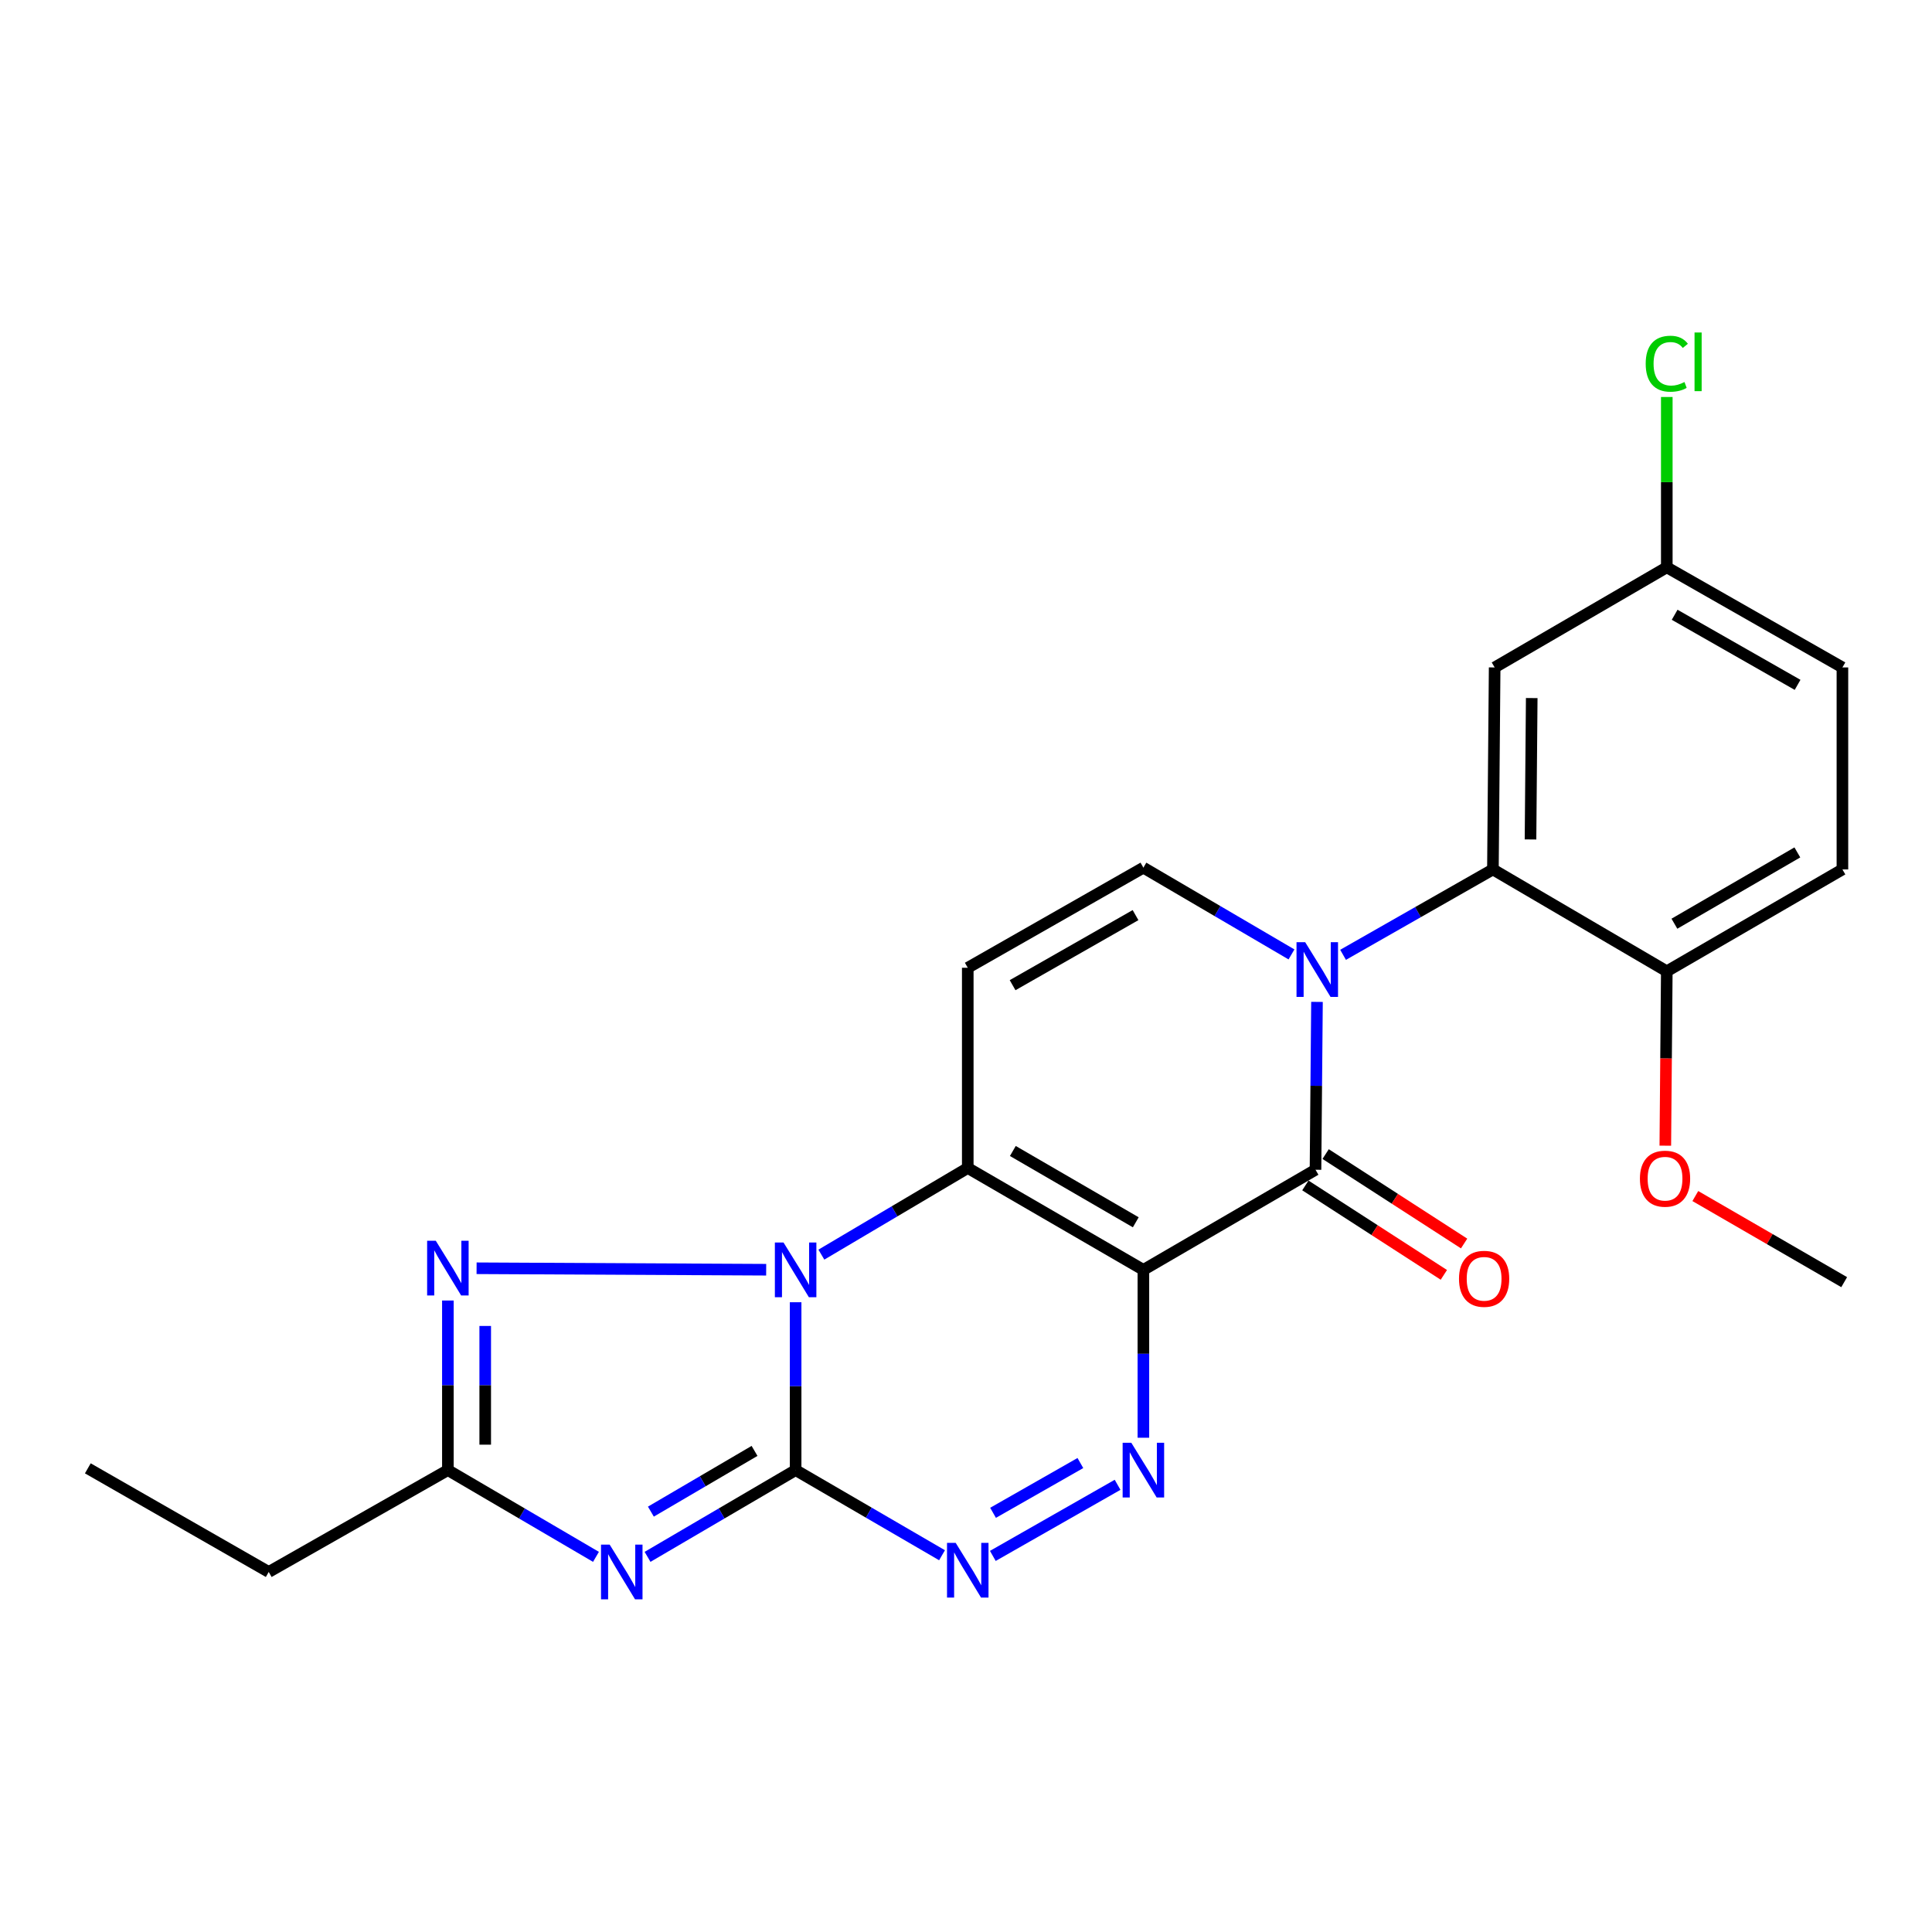 <?xml version='1.0' encoding='iso-8859-1'?>
<svg version='1.1' baseProfile='full'
              xmlns='http://www.w3.org/2000/svg'
                      xmlns:rdkit='http://www.rdkit.org/xml'
                      xmlns:xlink='http://www.w3.org/1999/xlink'
                  xml:space='preserve'
width='1000px' height='1000px' viewBox='0 0 1000 1000'>
<!-- END OF HEADER -->
<rect style='opacity:1.0;fill:#FFFFFF;stroke:none' width='1000' height='1000' x='0' y='0'> </rect>
<path class='bond-0' d='M 591.815,657.286 L 500.913,604.55' style='fill:none;fill-rule:evenodd;stroke:#000000;stroke-width:6px;stroke-linecap:butt;stroke-linejoin:miter;stroke-opacity:1' />
<path class='bond-0' d='M 587.877,632.66 L 524.245,595.745' style='fill:none;fill-rule:evenodd;stroke:#000000;stroke-width:6px;stroke-linecap:butt;stroke-linejoin:miter;stroke-opacity:1' />
<path class='bond-1' d='M 591.815,657.286 L 680.903,605.463' style='fill:none;fill-rule:evenodd;stroke:#000000;stroke-width:6px;stroke-linecap:butt;stroke-linejoin:miter;stroke-opacity:1' />
<path class='bond-2' d='M 591.815,657.286 L 591.815,700.728' style='fill:none;fill-rule:evenodd;stroke:#000000;stroke-width:6px;stroke-linecap:butt;stroke-linejoin:miter;stroke-opacity:1' />
<path class='bond-2' d='M 591.815,700.728 L 591.815,744.171' style='fill:none;fill-rule:evenodd;stroke:#0000FF;stroke-width:6px;stroke-linecap:butt;stroke-linejoin:miter;stroke-opacity:1' />
<path class='bond-3' d='M 411.814,760.922 L 449.705,782.956' style='fill:none;fill-rule:evenodd;stroke:#000000;stroke-width:6px;stroke-linecap:butt;stroke-linejoin:miter;stroke-opacity:1' />
<path class='bond-3' d='M 449.705,782.956 L 487.596,804.99' style='fill:none;fill-rule:evenodd;stroke:#0000FF;stroke-width:6px;stroke-linecap:butt;stroke-linejoin:miter;stroke-opacity:1' />
<path class='bond-4' d='M 411.814,760.922 L 373.492,783.374' style='fill:none;fill-rule:evenodd;stroke:#000000;stroke-width:6px;stroke-linecap:butt;stroke-linejoin:miter;stroke-opacity:1' />
<path class='bond-4' d='M 373.492,783.374 L 335.171,805.826' style='fill:none;fill-rule:evenodd;stroke:#0000FF;stroke-width:6px;stroke-linecap:butt;stroke-linejoin:miter;stroke-opacity:1' />
<path class='bond-4' d='M 390.548,750.984 L 363.723,766.7' style='fill:none;fill-rule:evenodd;stroke:#000000;stroke-width:6px;stroke-linecap:butt;stroke-linejoin:miter;stroke-opacity:1' />
<path class='bond-4' d='M 363.723,766.7 L 336.898,782.417' style='fill:none;fill-rule:evenodd;stroke:#0000FF;stroke-width:6px;stroke-linecap:butt;stroke-linejoin:miter;stroke-opacity:1' />
<path class='bond-5' d='M 411.814,760.922 L 411.814,717.479' style='fill:none;fill-rule:evenodd;stroke:#000000;stroke-width:6px;stroke-linecap:butt;stroke-linejoin:miter;stroke-opacity:1' />
<path class='bond-5' d='M 411.814,717.479 L 411.814,674.037' style='fill:none;fill-rule:evenodd;stroke:#0000FF;stroke-width:6px;stroke-linecap:butt;stroke-linejoin:miter;stroke-opacity:1' />
<path class='bond-6' d='M 425.142,649.397 L 463.027,626.974' style='fill:none;fill-rule:evenodd;stroke:#0000FF;stroke-width:6px;stroke-linecap:butt;stroke-linejoin:miter;stroke-opacity:1' />
<path class='bond-6' d='M 463.027,626.974 L 500.913,604.55' style='fill:none;fill-rule:evenodd;stroke:#000000;stroke-width:6px;stroke-linecap:butt;stroke-linejoin:miter;stroke-opacity:1' />
<path class='bond-7' d='M 396.574,657.209 L 246.682,656.449' style='fill:none;fill-rule:evenodd;stroke:#0000FF;stroke-width:6px;stroke-linecap:butt;stroke-linejoin:miter;stroke-opacity:1' />
<path class='bond-8' d='M 500.913,604.55 L 500.913,500.915' style='fill:none;fill-rule:evenodd;stroke:#000000;stroke-width:6px;stroke-linecap:butt;stroke-linejoin:miter;stroke-opacity:1' />
<path class='bond-9' d='M 681.669,518.578 L 681.286,562.02' style='fill:none;fill-rule:evenodd;stroke:#0000FF;stroke-width:6px;stroke-linecap:butt;stroke-linejoin:miter;stroke-opacity:1' />
<path class='bond-9' d='M 681.286,562.02 L 680.903,605.463' style='fill:none;fill-rule:evenodd;stroke:#000000;stroke-width:6px;stroke-linecap:butt;stroke-linejoin:miter;stroke-opacity:1' />
<path class='bond-10' d='M 668.468,494.008 L 630.142,471.555' style='fill:none;fill-rule:evenodd;stroke:#0000FF;stroke-width:6px;stroke-linecap:butt;stroke-linejoin:miter;stroke-opacity:1' />
<path class='bond-10' d='M 630.142,471.555 L 591.815,449.102' style='fill:none;fill-rule:evenodd;stroke:#000000;stroke-width:6px;stroke-linecap:butt;stroke-linejoin:miter;stroke-opacity:1' />
<path class='bond-11' d='M 695.172,494.215 L 733.951,472.115' style='fill:none;fill-rule:evenodd;stroke:#0000FF;stroke-width:6px;stroke-linecap:butt;stroke-linejoin:miter;stroke-opacity:1' />
<path class='bond-11' d='M 733.951,472.115 L 772.729,450.015' style='fill:none;fill-rule:evenodd;stroke:#000000;stroke-width:6px;stroke-linecap:butt;stroke-linejoin:miter;stroke-opacity:1' />
<path class='bond-12' d='M 308.476,805.827 L 270.149,783.374' style='fill:none;fill-rule:evenodd;stroke:#0000FF;stroke-width:6px;stroke-linecap:butt;stroke-linejoin:miter;stroke-opacity:1' />
<path class='bond-12' d='M 270.149,783.374 L 231.823,760.922' style='fill:none;fill-rule:evenodd;stroke:#000000;stroke-width:6px;stroke-linecap:butt;stroke-linejoin:miter;stroke-opacity:1' />
<path class='bond-13' d='M 675.661,613.58 L 711.5,636.725' style='fill:none;fill-rule:evenodd;stroke:#000000;stroke-width:6px;stroke-linecap:butt;stroke-linejoin:miter;stroke-opacity:1' />
<path class='bond-13' d='M 711.5,636.725 L 747.338,659.871' style='fill:none;fill-rule:evenodd;stroke:#FF0000;stroke-width:6px;stroke-linecap:butt;stroke-linejoin:miter;stroke-opacity:1' />
<path class='bond-13' d='M 686.146,597.346 L 721.984,620.492' style='fill:none;fill-rule:evenodd;stroke:#000000;stroke-width:6px;stroke-linecap:butt;stroke-linejoin:miter;stroke-opacity:1' />
<path class='bond-13' d='M 721.984,620.492 L 757.822,643.637' style='fill:none;fill-rule:evenodd;stroke:#FF0000;stroke-width:6px;stroke-linecap:butt;stroke-linejoin:miter;stroke-opacity:1' />
<path class='bond-14' d='M 578.459,768.534 L 513.884,805.341' style='fill:none;fill-rule:evenodd;stroke:#0000FF;stroke-width:6px;stroke-linecap:butt;stroke-linejoin:miter;stroke-opacity:1' />
<path class='bond-14' d='M 559.204,757.266 L 514.001,783.03' style='fill:none;fill-rule:evenodd;stroke:#0000FF;stroke-width:6px;stroke-linecap:butt;stroke-linejoin:miter;stroke-opacity:1' />
<path class='bond-15' d='M 231.823,673.147 L 231.823,717.034' style='fill:none;fill-rule:evenodd;stroke:#0000FF;stroke-width:6px;stroke-linecap:butt;stroke-linejoin:miter;stroke-opacity:1' />
<path class='bond-15' d='M 231.823,717.034 L 231.823,760.922' style='fill:none;fill-rule:evenodd;stroke:#000000;stroke-width:6px;stroke-linecap:butt;stroke-linejoin:miter;stroke-opacity:1' />
<path class='bond-15' d='M 251.148,686.313 L 251.148,717.034' style='fill:none;fill-rule:evenodd;stroke:#0000FF;stroke-width:6px;stroke-linecap:butt;stroke-linejoin:miter;stroke-opacity:1' />
<path class='bond-15' d='M 251.148,717.034 L 251.148,747.756' style='fill:none;fill-rule:evenodd;stroke:#000000;stroke-width:6px;stroke-linecap:butt;stroke-linejoin:miter;stroke-opacity:1' />
<path class='bond-16' d='M 500.913,500.915 L 591.815,449.102' style='fill:none;fill-rule:evenodd;stroke:#000000;stroke-width:6px;stroke-linecap:butt;stroke-linejoin:miter;stroke-opacity:1' />
<path class='bond-16' d='M 524.117,509.932 L 587.749,473.663' style='fill:none;fill-rule:evenodd;stroke:#000000;stroke-width:6px;stroke-linecap:butt;stroke-linejoin:miter;stroke-opacity:1' />
<path class='bond-17' d='M 772.729,450.015 L 773.631,345.466' style='fill:none;fill-rule:evenodd;stroke:#000000;stroke-width:6px;stroke-linecap:butt;stroke-linejoin:miter;stroke-opacity:1' />
<path class='bond-17' d='M 792.189,434.499 L 792.82,361.315' style='fill:none;fill-rule:evenodd;stroke:#000000;stroke-width:6px;stroke-linecap:butt;stroke-linejoin:miter;stroke-opacity:1' />
<path class='bond-18' d='M 772.729,450.015 L 862.73,502.74' style='fill:none;fill-rule:evenodd;stroke:#000000;stroke-width:6px;stroke-linecap:butt;stroke-linejoin:miter;stroke-opacity:1' />
<path class='bond-19' d='M 231.823,760.922 L 139.095,813.647' style='fill:none;fill-rule:evenodd;stroke:#000000;stroke-width:6px;stroke-linecap:butt;stroke-linejoin:miter;stroke-opacity:1' />
<path class='bond-20' d='M 773.631,345.466 L 862.73,293.643' style='fill:none;fill-rule:evenodd;stroke:#000000;stroke-width:6px;stroke-linecap:butt;stroke-linejoin:miter;stroke-opacity:1' />
<path class='bond-21' d='M 862.73,502.74 L 953.633,450.015' style='fill:none;fill-rule:evenodd;stroke:#000000;stroke-width:6px;stroke-linecap:butt;stroke-linejoin:miter;stroke-opacity:1' />
<path class='bond-21' d='M 866.67,478.114 L 930.302,441.207' style='fill:none;fill-rule:evenodd;stroke:#000000;stroke-width:6px;stroke-linecap:butt;stroke-linejoin:miter;stroke-opacity:1' />
<path class='bond-22' d='M 862.73,502.74 L 862.346,547.871' style='fill:none;fill-rule:evenodd;stroke:#000000;stroke-width:6px;stroke-linecap:butt;stroke-linejoin:miter;stroke-opacity:1' />
<path class='bond-22' d='M 862.346,547.871 L 861.962,593.002' style='fill:none;fill-rule:evenodd;stroke:#FF0000;stroke-width:6px;stroke-linecap:butt;stroke-linejoin:miter;stroke-opacity:1' />
<path class='bond-23' d='M 953.633,450.015 L 953.633,345.466' style='fill:none;fill-rule:evenodd;stroke:#000000;stroke-width:6px;stroke-linecap:butt;stroke-linejoin:miter;stroke-opacity:1' />
<path class='bond-24' d='M 862.73,293.643 L 862.73,249.561' style='fill:none;fill-rule:evenodd;stroke:#000000;stroke-width:6px;stroke-linecap:butt;stroke-linejoin:miter;stroke-opacity:1' />
<path class='bond-24' d='M 862.73,249.561 L 862.73,205.48' style='fill:none;fill-rule:evenodd;stroke:#00CC00;stroke-width:6px;stroke-linecap:butt;stroke-linejoin:miter;stroke-opacity:1' />
<path class='bond-25' d='M 862.73,293.643 L 953.633,345.466' style='fill:none;fill-rule:evenodd;stroke:#000000;stroke-width:6px;stroke-linecap:butt;stroke-linejoin:miter;stroke-opacity:1' />
<path class='bond-25' d='M 866.795,318.205 L 930.426,354.481' style='fill:none;fill-rule:evenodd;stroke:#000000;stroke-width:6px;stroke-linecap:butt;stroke-linejoin:miter;stroke-opacity:1' />
<path class='bond-26' d='M 877.496,619.073 L 916.021,641.357' style='fill:none;fill-rule:evenodd;stroke:#FF0000;stroke-width:6px;stroke-linecap:butt;stroke-linejoin:miter;stroke-opacity:1' />
<path class='bond-26' d='M 916.021,641.357 L 954.545,663.642' style='fill:none;fill-rule:evenodd;stroke:#000000;stroke-width:6px;stroke-linecap:butt;stroke-linejoin:miter;stroke-opacity:1' />
<path class='bond-27' d='M 139.095,813.647 L 45.455,760.009' style='fill:none;fill-rule:evenodd;stroke:#000000;stroke-width:6px;stroke-linecap:butt;stroke-linejoin:miter;stroke-opacity:1' />
<path  class='atom-2' d='M 405.554 643.126
L 414.834 658.126
Q 415.754 659.606, 417.234 662.286
Q 418.714 664.966, 418.794 665.126
L 418.794 643.126
L 422.554 643.126
L 422.554 671.446
L 418.674 671.446
L 408.714 655.046
Q 407.554 653.126, 406.314 650.926
Q 405.114 648.726, 404.754 648.046
L 404.754 671.446
L 401.074 671.446
L 401.074 643.126
L 405.554 643.126
' fill='#0000FF'/>
<path  class='atom-4' d='M 675.556 487.667
L 684.836 502.667
Q 685.756 504.147, 687.236 506.827
Q 688.716 509.507, 688.796 509.667
L 688.796 487.667
L 692.556 487.667
L 692.556 515.987
L 688.676 515.987
L 678.716 499.587
Q 677.556 497.667, 676.316 495.467
Q 675.116 493.267, 674.756 492.587
L 674.756 515.987
L 671.076 515.987
L 671.076 487.667
L 675.556 487.667
' fill='#0000FF'/>
<path  class='atom-5' d='M 315.564 799.487
L 324.844 814.487
Q 325.764 815.967, 327.244 818.647
Q 328.724 821.327, 328.804 821.487
L 328.804 799.487
L 332.564 799.487
L 332.564 827.807
L 328.684 827.807
L 318.724 811.407
Q 317.564 809.487, 316.324 807.287
Q 315.124 805.087, 314.764 804.407
L 314.764 827.807
L 311.084 827.807
L 311.084 799.487
L 315.564 799.487
' fill='#0000FF'/>
<path  class='atom-7' d='M 585.555 746.762
L 594.835 761.762
Q 595.755 763.242, 597.235 765.922
Q 598.715 768.602, 598.795 768.762
L 598.795 746.762
L 602.555 746.762
L 602.555 775.082
L 598.675 775.082
L 588.715 758.682
Q 587.555 756.762, 586.315 754.562
Q 585.115 752.362, 584.755 751.682
L 584.755 775.082
L 581.075 775.082
L 581.075 746.762
L 585.555 746.762
' fill='#0000FF'/>
<path  class='atom-8' d='M 494.653 798.574
L 503.933 813.574
Q 504.853 815.054, 506.333 817.734
Q 507.813 820.414, 507.893 820.574
L 507.893 798.574
L 511.653 798.574
L 511.653 826.894
L 507.773 826.894
L 497.813 810.494
Q 496.653 808.574, 495.413 806.374
Q 494.213 804.174, 493.853 803.494
L 493.853 826.894
L 490.173 826.894
L 490.173 798.574
L 494.653 798.574
' fill='#0000FF'/>
<path  class='atom-9' d='M 225.563 642.213
L 234.843 657.213
Q 235.763 658.693, 237.243 661.373
Q 238.723 664.053, 238.803 664.213
L 238.803 642.213
L 242.563 642.213
L 242.563 670.533
L 238.683 670.533
L 228.723 654.133
Q 227.563 652.213, 226.323 650.013
Q 225.123 647.813, 224.763 647.133
L 224.763 670.533
L 221.083 670.533
L 221.083 642.213
L 225.563 642.213
' fill='#0000FF'/>
<path  class='atom-15' d='M 755.177 661.907
Q 755.177 655.107, 758.537 651.307
Q 761.897 647.507, 768.177 647.507
Q 774.457 647.507, 777.817 651.307
Q 781.177 655.107, 781.177 661.907
Q 781.177 668.787, 777.777 672.707
Q 774.377 676.587, 768.177 676.587
Q 761.937 676.587, 758.537 672.707
Q 755.177 668.827, 755.177 661.907
M 768.177 673.387
Q 772.497 673.387, 774.817 670.507
Q 777.177 667.587, 777.177 661.907
Q 777.177 656.347, 774.817 653.547
Q 772.497 650.707, 768.177 650.707
Q 763.857 650.707, 761.497 653.507
Q 759.177 656.307, 759.177 661.907
Q 759.177 667.627, 761.497 670.507
Q 763.857 673.387, 768.177 673.387
' fill='#FF0000'/>
<path  class='atom-20' d='M 851.81 188.261
Q 851.81 181.221, 855.09 177.541
Q 858.41 173.821, 864.69 173.821
Q 870.53 173.821, 873.65 177.941
L 871.01 180.101
Q 868.73 177.101, 864.69 177.101
Q 860.41 177.101, 858.13 179.981
Q 855.89 182.821, 855.89 188.261
Q 855.89 193.861, 858.21 196.741
Q 860.57 199.621, 865.13 199.621
Q 868.25 199.621, 871.89 197.741
L 873.01 200.741
Q 871.53 201.701, 869.29 202.261
Q 867.05 202.821, 864.57 202.821
Q 858.41 202.821, 855.09 199.061
Q 851.81 195.301, 851.81 188.261
' fill='#00CC00'/>
<path  class='atom-20' d='M 877.09 172.101
L 880.77 172.101
L 880.77 202.461
L 877.09 202.461
L 877.09 172.101
' fill='#00CC00'/>
<path  class='atom-21' d='M 848.818 610.084
Q 848.818 603.284, 852.178 599.484
Q 855.538 595.684, 861.818 595.684
Q 868.098 595.684, 871.458 599.484
Q 874.818 603.284, 874.818 610.084
Q 874.818 616.964, 871.418 620.884
Q 868.018 624.764, 861.818 624.764
Q 855.578 624.764, 852.178 620.884
Q 848.818 617.004, 848.818 610.084
M 861.818 621.564
Q 866.138 621.564, 868.458 618.684
Q 870.818 615.764, 870.818 610.084
Q 870.818 604.524, 868.458 601.724
Q 866.138 598.884, 861.818 598.884
Q 857.498 598.884, 855.138 601.684
Q 852.818 604.484, 852.818 610.084
Q 852.818 615.804, 855.138 618.684
Q 857.498 621.564, 861.818 621.564
' fill='#FF0000'/>
</svg>
